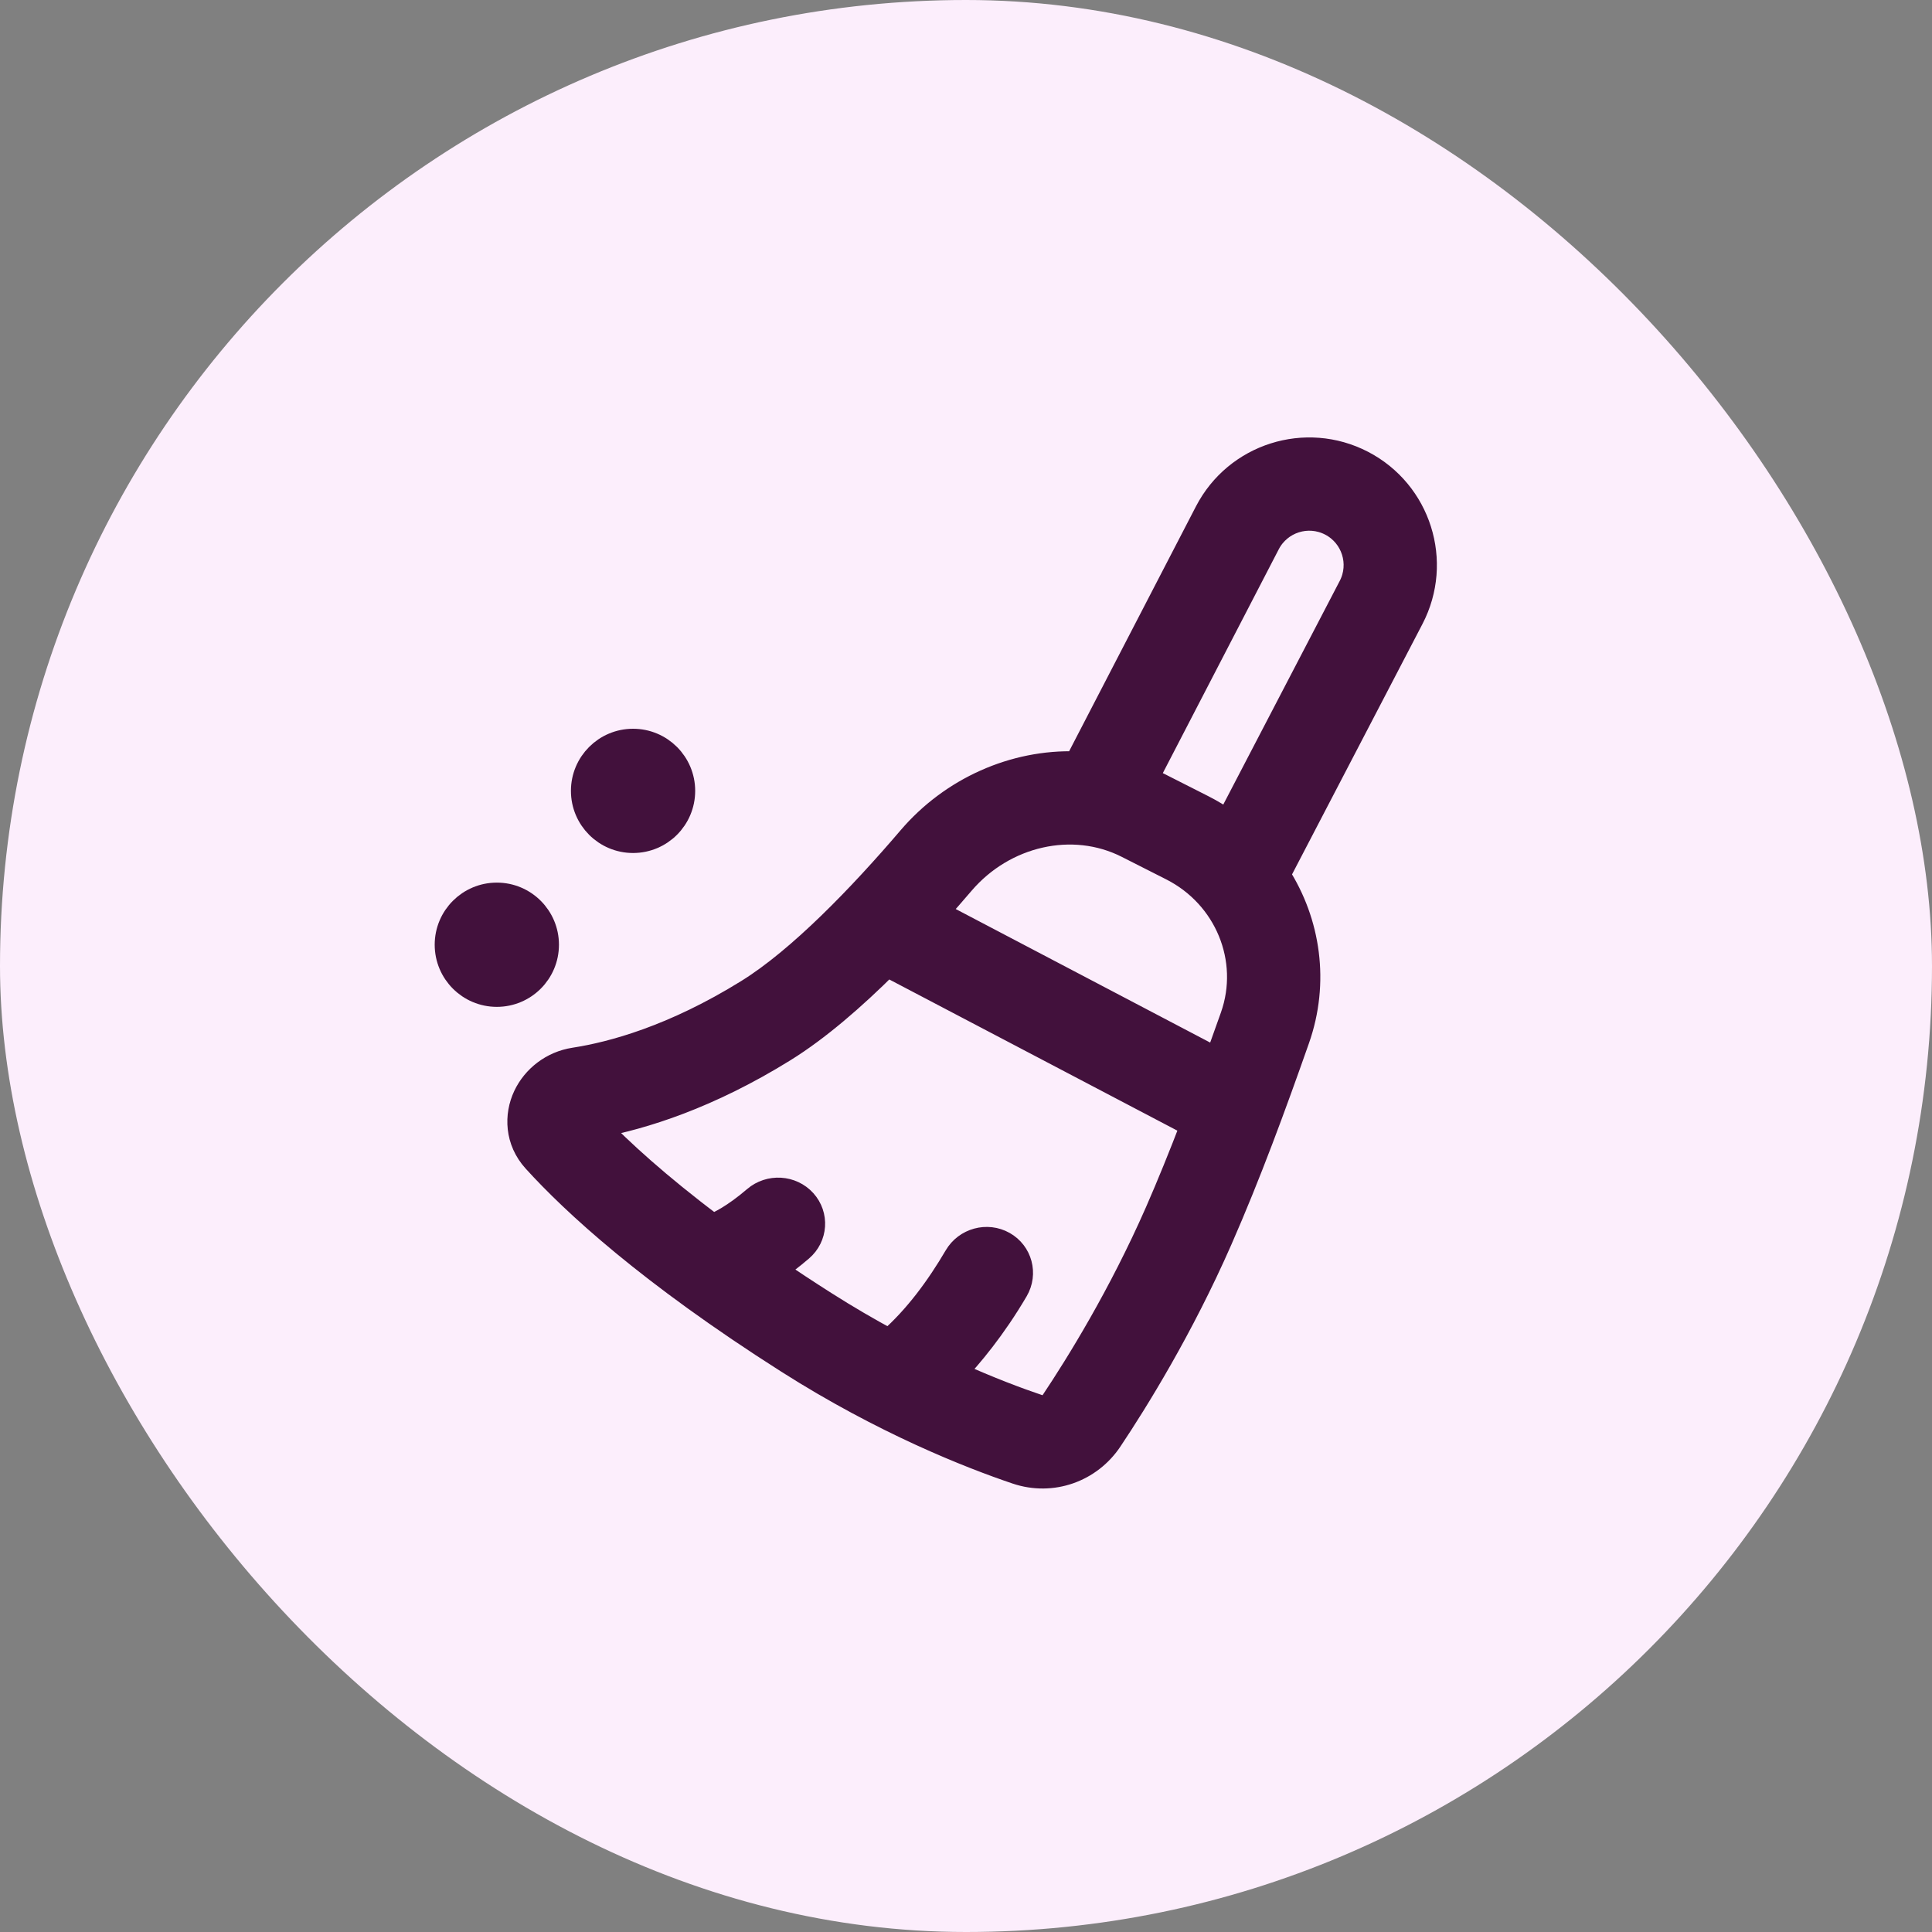 <svg width="80" height="80" viewBox="0 0 80 80" fill="none" xmlns="http://www.w3.org/2000/svg">
<rect x="0" y="0" width="80" height="80" fill="#808080" stroke="none"/>
<rect width="80" height="80" rx="40" fill="#FCEEFC"/>
<path d="M26.213 34.821C27.358 34.821 28.286 33.893 28.286 32.748C28.286 31.604 27.358 30.676 26.213 30.676C25.069 30.676 24.141 31.604 24.141 32.748C24.141 33.893 25.069 34.821 26.213 34.821Z" fill="#42113C" stroke="#42113C"/>
<path d="M20.573 41.192C21.717 41.192 22.645 40.264 22.645 39.119C22.645 37.975 21.717 37.047 20.573 37.047C19.428 37.047 18.5 37.975 18.5 39.119C18.5 40.264 19.428 41.192 20.573 41.192Z" fill="#42113C" stroke="#42113C"/>
<path fill-rule="evenodd" clip-rule="evenodd" d="M56.414 19.15C54.068 17.935 51.181 18.852 49.966 21.198L44.659 31.444C44.63 31.499 44.606 31.555 44.585 31.612C41.986 31.523 39.41 32.671 37.673 34.703C35.627 37.098 33.11 39.712 30.958 41.046C27.891 42.949 25.356 43.635 23.781 43.878C22.86 44.02 22.113 44.614 21.749 45.382C21.368 46.185 21.397 47.238 22.136 48.052C23.743 49.823 26.875 52.723 32.621 56.377C36.601 58.908 40.169 60.308 42.089 60.957C43.561 61.454 45.134 60.886 45.978 59.621C47.046 58.022 48.92 55.007 50.53 51.337C51.721 48.623 52.747 45.826 53.729 43.033C54.558 40.677 54.185 38.192 52.926 36.227L58.457 25.608C59.679 23.261 58.764 20.367 56.414 19.15ZM50.84 34.038L55.919 24.286C56.41 23.343 56.042 22.18 55.098 21.691C54.155 21.203 52.995 21.571 52.507 22.514L47.465 32.248C47.634 32.319 47.801 32.397 47.968 32.481L49.81 33.415C50.173 33.599 50.517 33.808 50.84 34.038ZM51.03 42.084C50.826 42.664 50.611 43.266 50.388 43.881L38.777 37.787C39.151 37.37 39.51 36.959 39.849 36.562C41.577 34.54 44.414 33.888 46.673 35.033L48.516 35.967C50.786 37.118 51.859 39.726 51.03 42.084ZM32.467 43.478C33.879 42.602 35.352 41.322 36.734 39.946L36.753 39.956L49.38 46.583C48.895 47.846 48.395 49.082 47.91 50.188C46.39 53.652 44.611 56.516 43.598 58.032C43.454 58.248 43.22 58.319 43.005 58.246C42.16 57.961 40.954 57.512 39.516 56.861C40.183 56.157 41.151 55.007 42.079 53.426C42.48 52.742 42.248 51.875 41.562 51.489C40.875 51.102 39.993 51.343 39.592 52.026C38.846 53.296 37.935 54.548 36.818 55.524C35.966 55.064 35.073 54.546 34.157 53.963C33.412 53.489 32.714 53.029 32.061 52.585C32.401 52.356 32.773 52.076 33.173 51.733C33.775 51.217 33.835 50.325 33.307 49.74C32.779 49.156 31.863 49.101 31.261 49.617C30.376 50.376 29.757 50.665 29.508 50.763C27.23 49.051 25.703 47.646 24.715 46.621C26.629 46.265 29.333 45.422 32.467 43.478Z" fill="#42113C" stroke="#42113C"/>
</svg>

